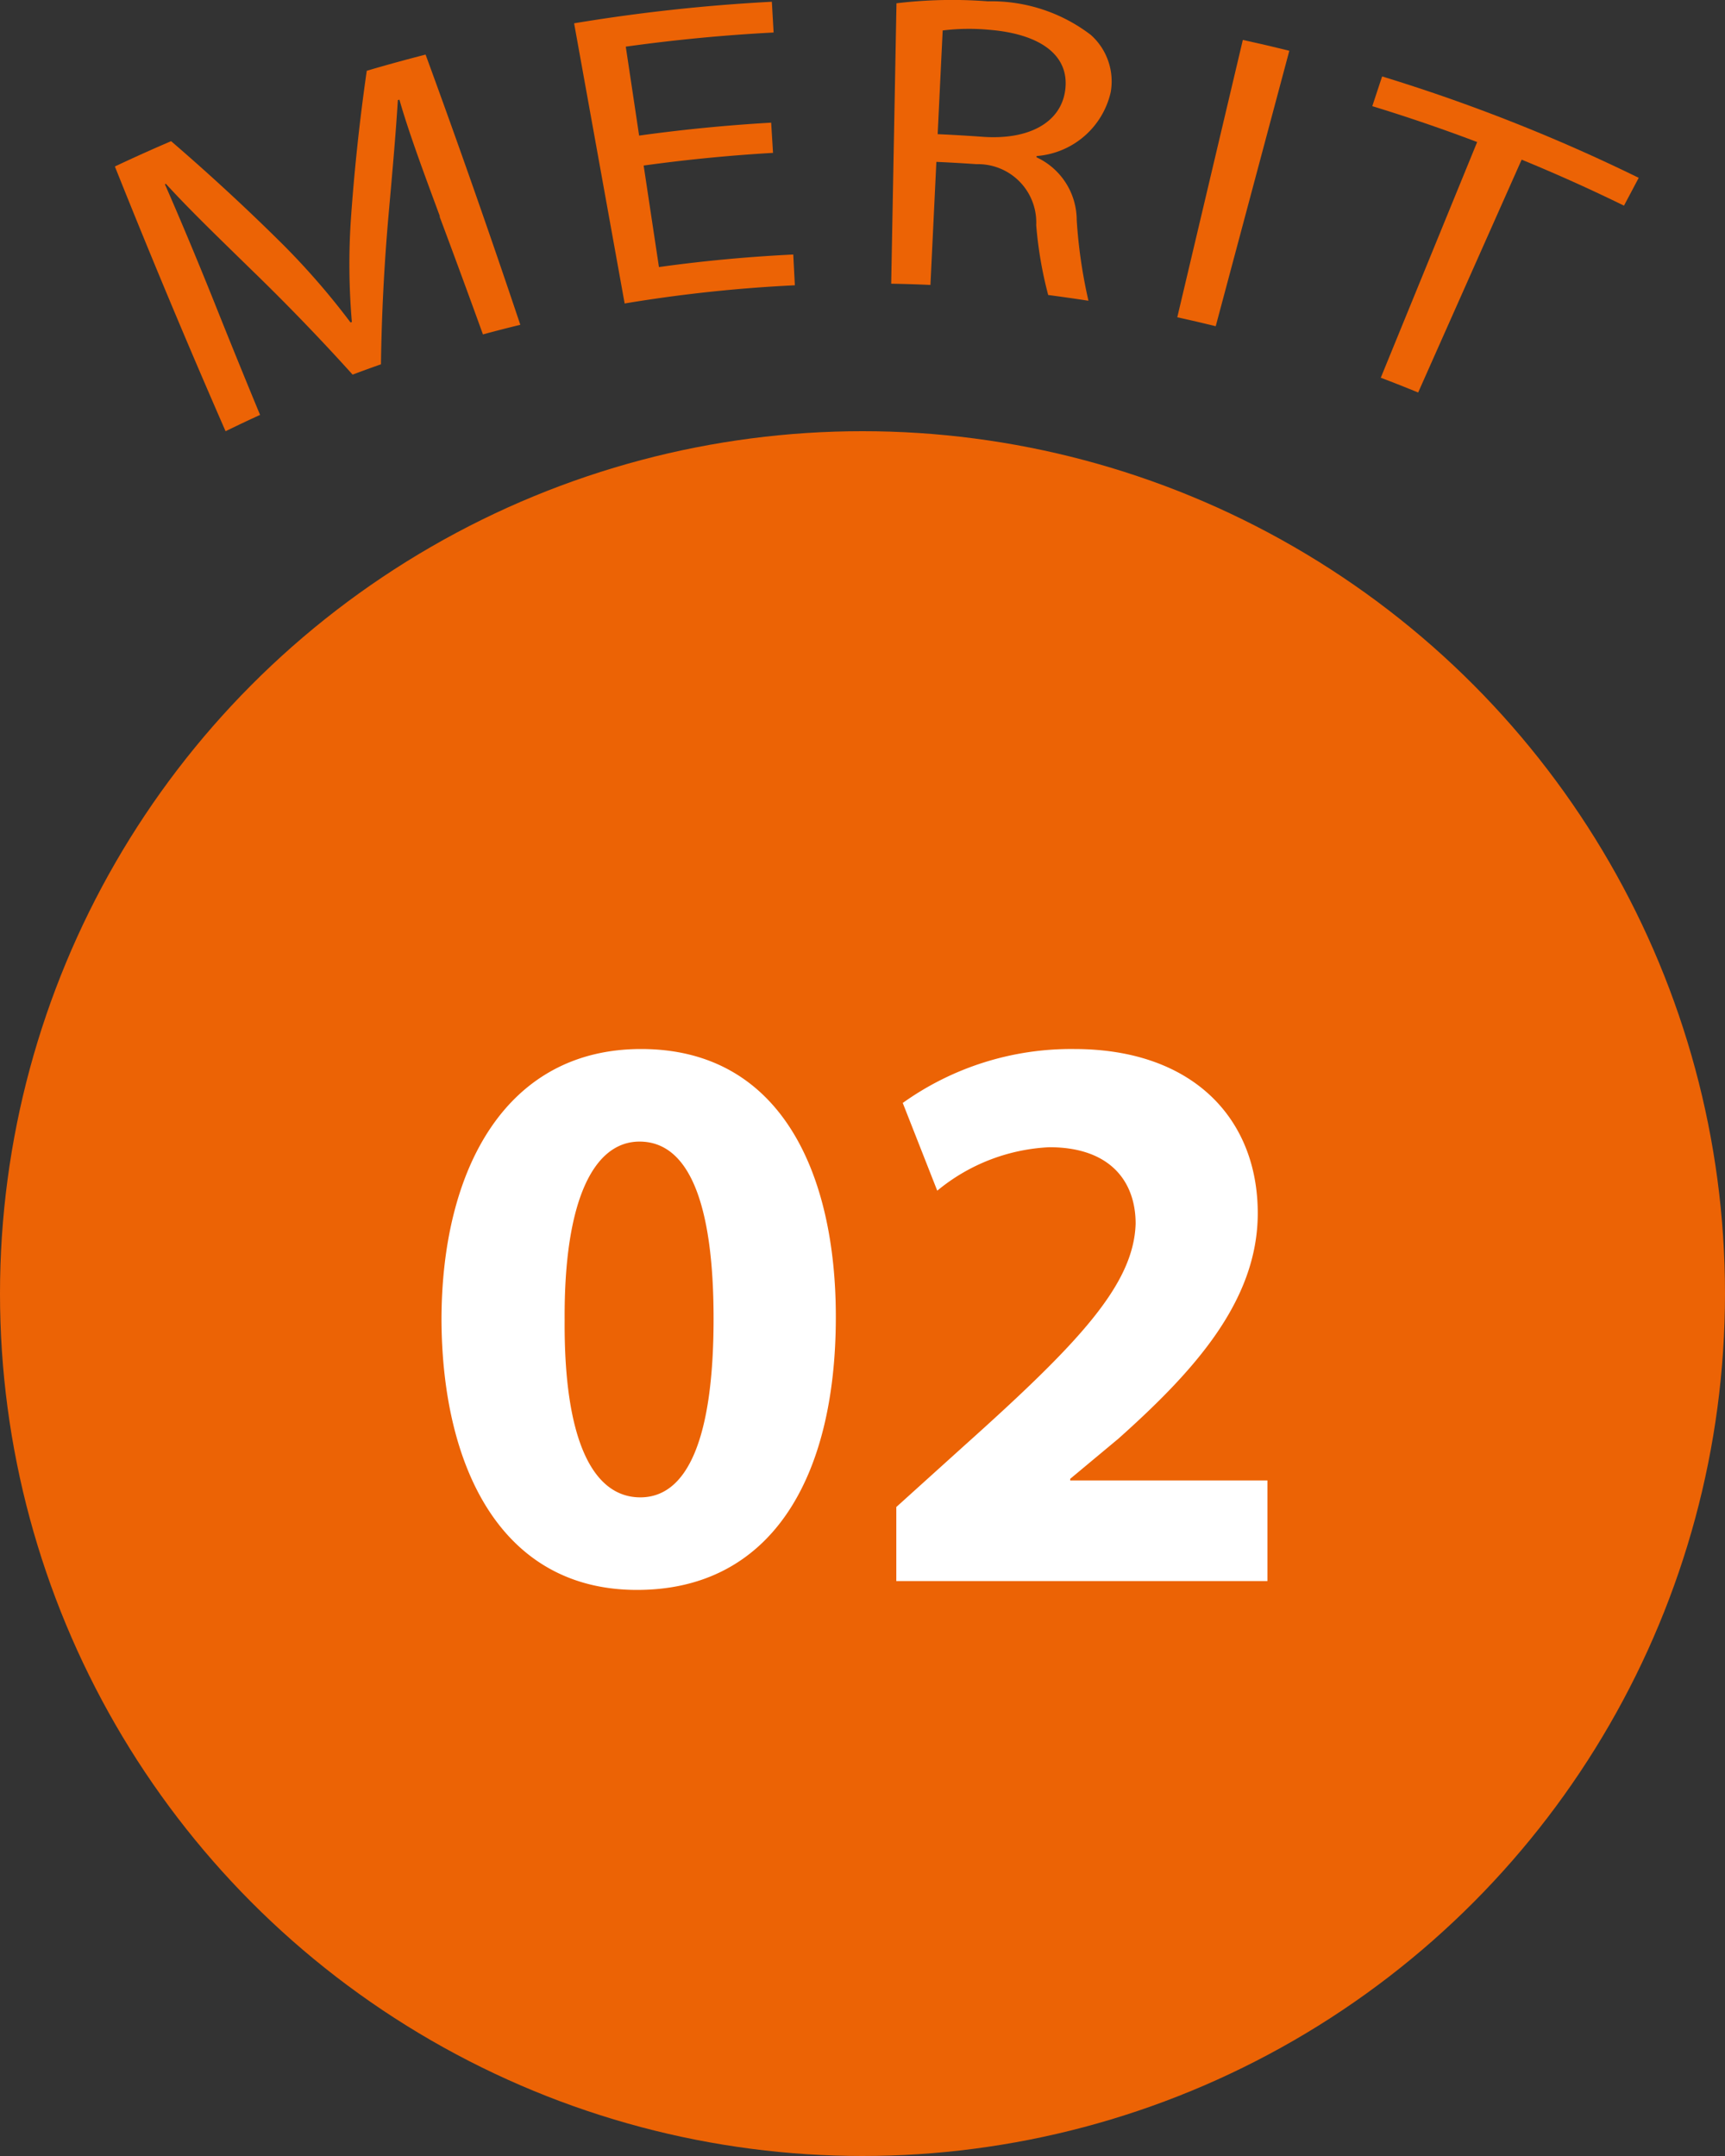 <svg xmlns="http://www.w3.org/2000/svg" xmlns:xlink="http://www.w3.org/1999/xlink" width="60" height="75" viewBox="0 0 60 75">
  <rect x="0" y="0" width="60" height="75" fill="#333333" stroke="none"/>
  <defs>
    <clipPath id="clip-path">
      <rect id="長方形_19692" data-name="長方形 19692" width="53" height="15" fill="#ec6305"/>
    </clipPath>
  </defs>
  <g id="グループ_85747" data-name="グループ 85747" transform="translate(-593 -2303)">
    <circle id="楕円形_162" data-name="楕円形 162" cx="30" cy="30" r="30" transform="translate(593 2318)" fill="#ec6305"/>
    <path id="パス_147709" data-name="パス 147709" d="M-7.7-18.508c-4.7,0-6.944,4.172-6.944,9.436.028,5.152,2.1,9.38,6.8,9.38,4.648,0,6.916-3.864,6.916-9.492C-.924-14.168-2.828-18.508-7.7-18.508Zm-.056,3.22c1.708,0,2.576,2.128,2.576,6.16,0,4.144-.9,6.216-2.548,6.216s-2.66-1.988-2.632-6.16C-10.388-13.3-9.324-15.288-7.756-15.288ZM14.084,0V-3.5H7.224v-.056l1.68-1.4c2.632-2.352,4.844-4.788,4.844-7.84,0-3.3-2.268-5.712-6.384-5.712A10.076,10.076,0,0,0,1.4-16.632L2.6-13.58A6.6,6.6,0,0,1,6.5-15.092c2.1,0,3,1.176,3,2.66C9.436-10.3,7.5-8.26,3.528-4.7L1.176-2.576V0Z" transform="translate(623 2358)" fill="#fff"/>
    <g id="グループ_85743" data-name="グループ 85743" transform="translate(597 2303)">
      <g id="グループ_85739" data-name="グループ 85739" transform="translate(0 0)" clip-path="url(#clip-path)">
        <path id="パス_143209" data-name="パス 143209" d="M11.3,7.177c-.48-1.3-1.068-2.865-1.407-4.055-.018,0-.036.011-.055.015-.075,1.23-.195,2.549-.326,4.028q-.227,2.592-.261,5.161c-.331.116-.659.235-.986.359Q6.56,10.794,4.706,9C3.613,7.93,2.61,6.968,1.77,6.047l-.034.016c.5,1.136,1.145,2.677,1.7,4.062q.792,1.985,1.61,3.961-.6.274-1.2.568-2-4.575-3.85-9.21.972-.459,1.956-.88,2.031,1.748,3.9,3.606a25.832,25.832,0,0,1,2.34,2.7l.047-.016a23.493,23.493,0,0,1-.037-3.531q.179-2.594.555-5.208,1.019-.3,2.046-.563,1.714,4.68,3.295,9.4-.653.158-1.3.334-.743-2.056-1.508-4.1" transform="translate(0 0.347)" fill="#ec6305"/>
        <path id="パス_143210" data-name="パス 143210" d="M19.468,5.307q-2.256.13-4.5.441L15.5,9.279q2.327-.323,4.672-.436c.018.356.037.714.055,1.07a50.67,50.67,0,0,0-5.92.633L12.549.8a61.326,61.326,0,0,1,6.878-.75l.061,1.07q-2.579.134-5.142.492.233,1.546.464,3.094,2.289-.318,4.593-.45l.065,1.055" transform="translate(3.42 0.011)" fill="#ec6305"/>
        <path id="パス_143211" data-name="パス 143211" d="M21.4.114A16.232,16.232,0,0,1,24.579.046,5.691,5.691,0,0,1,28.16,1.215a2.165,2.165,0,0,1,.691,1.994,2.865,2.865,0,0,1-2.577,2.219c0,.015,0,.028-.005.043a2.413,2.413,0,0,1,1.4,2.185,17.551,17.551,0,0,0,.408,2.806q-.7-.108-1.4-.2a13.868,13.868,0,0,1-.417-2.431,2.027,2.027,0,0,0-2.073-2.12c-.468-.032-.935-.059-1.4-.08l-.206,4.281q-.681-.031-1.365-.043L21.4.114m1.432,4.553q.777.035,1.551.091c1.61.12,2.73-.487,2.884-1.612.172-1.262-.928-1.973-2.649-2.11a7.463,7.463,0,0,0-1.611.024q-.088,1.8-.174,3.607" transform="translate(5.782 0)" fill="#ec6305"/>
        <path id="パス_143212" data-name="パス 143212" d="M32.932,1.512q-1.281,4.792-2.56,9.582-.668-.165-1.337-.311,1.141-4.823,2.28-9.648.811.176,1.617.377" transform="translate(7.914 0.254)" fill="#ec6305"/>
        <path id="パス_143213" data-name="パス 143213" d="M38.013,4.455q-1.808-.685-3.648-1.248.17-.516.342-1.034A60.57,60.57,0,0,1,43.632,5.7q-.256.485-.513.968-1.758-.861-3.559-1.6-1.8,4.048-3.6,8.1-.647-.266-1.3-.514,1.676-4.1,3.353-8.2" transform="translate(9.367 0.486)" fill="#ec6305"/>
      </g>
    </g>
  </g>
</svg>
